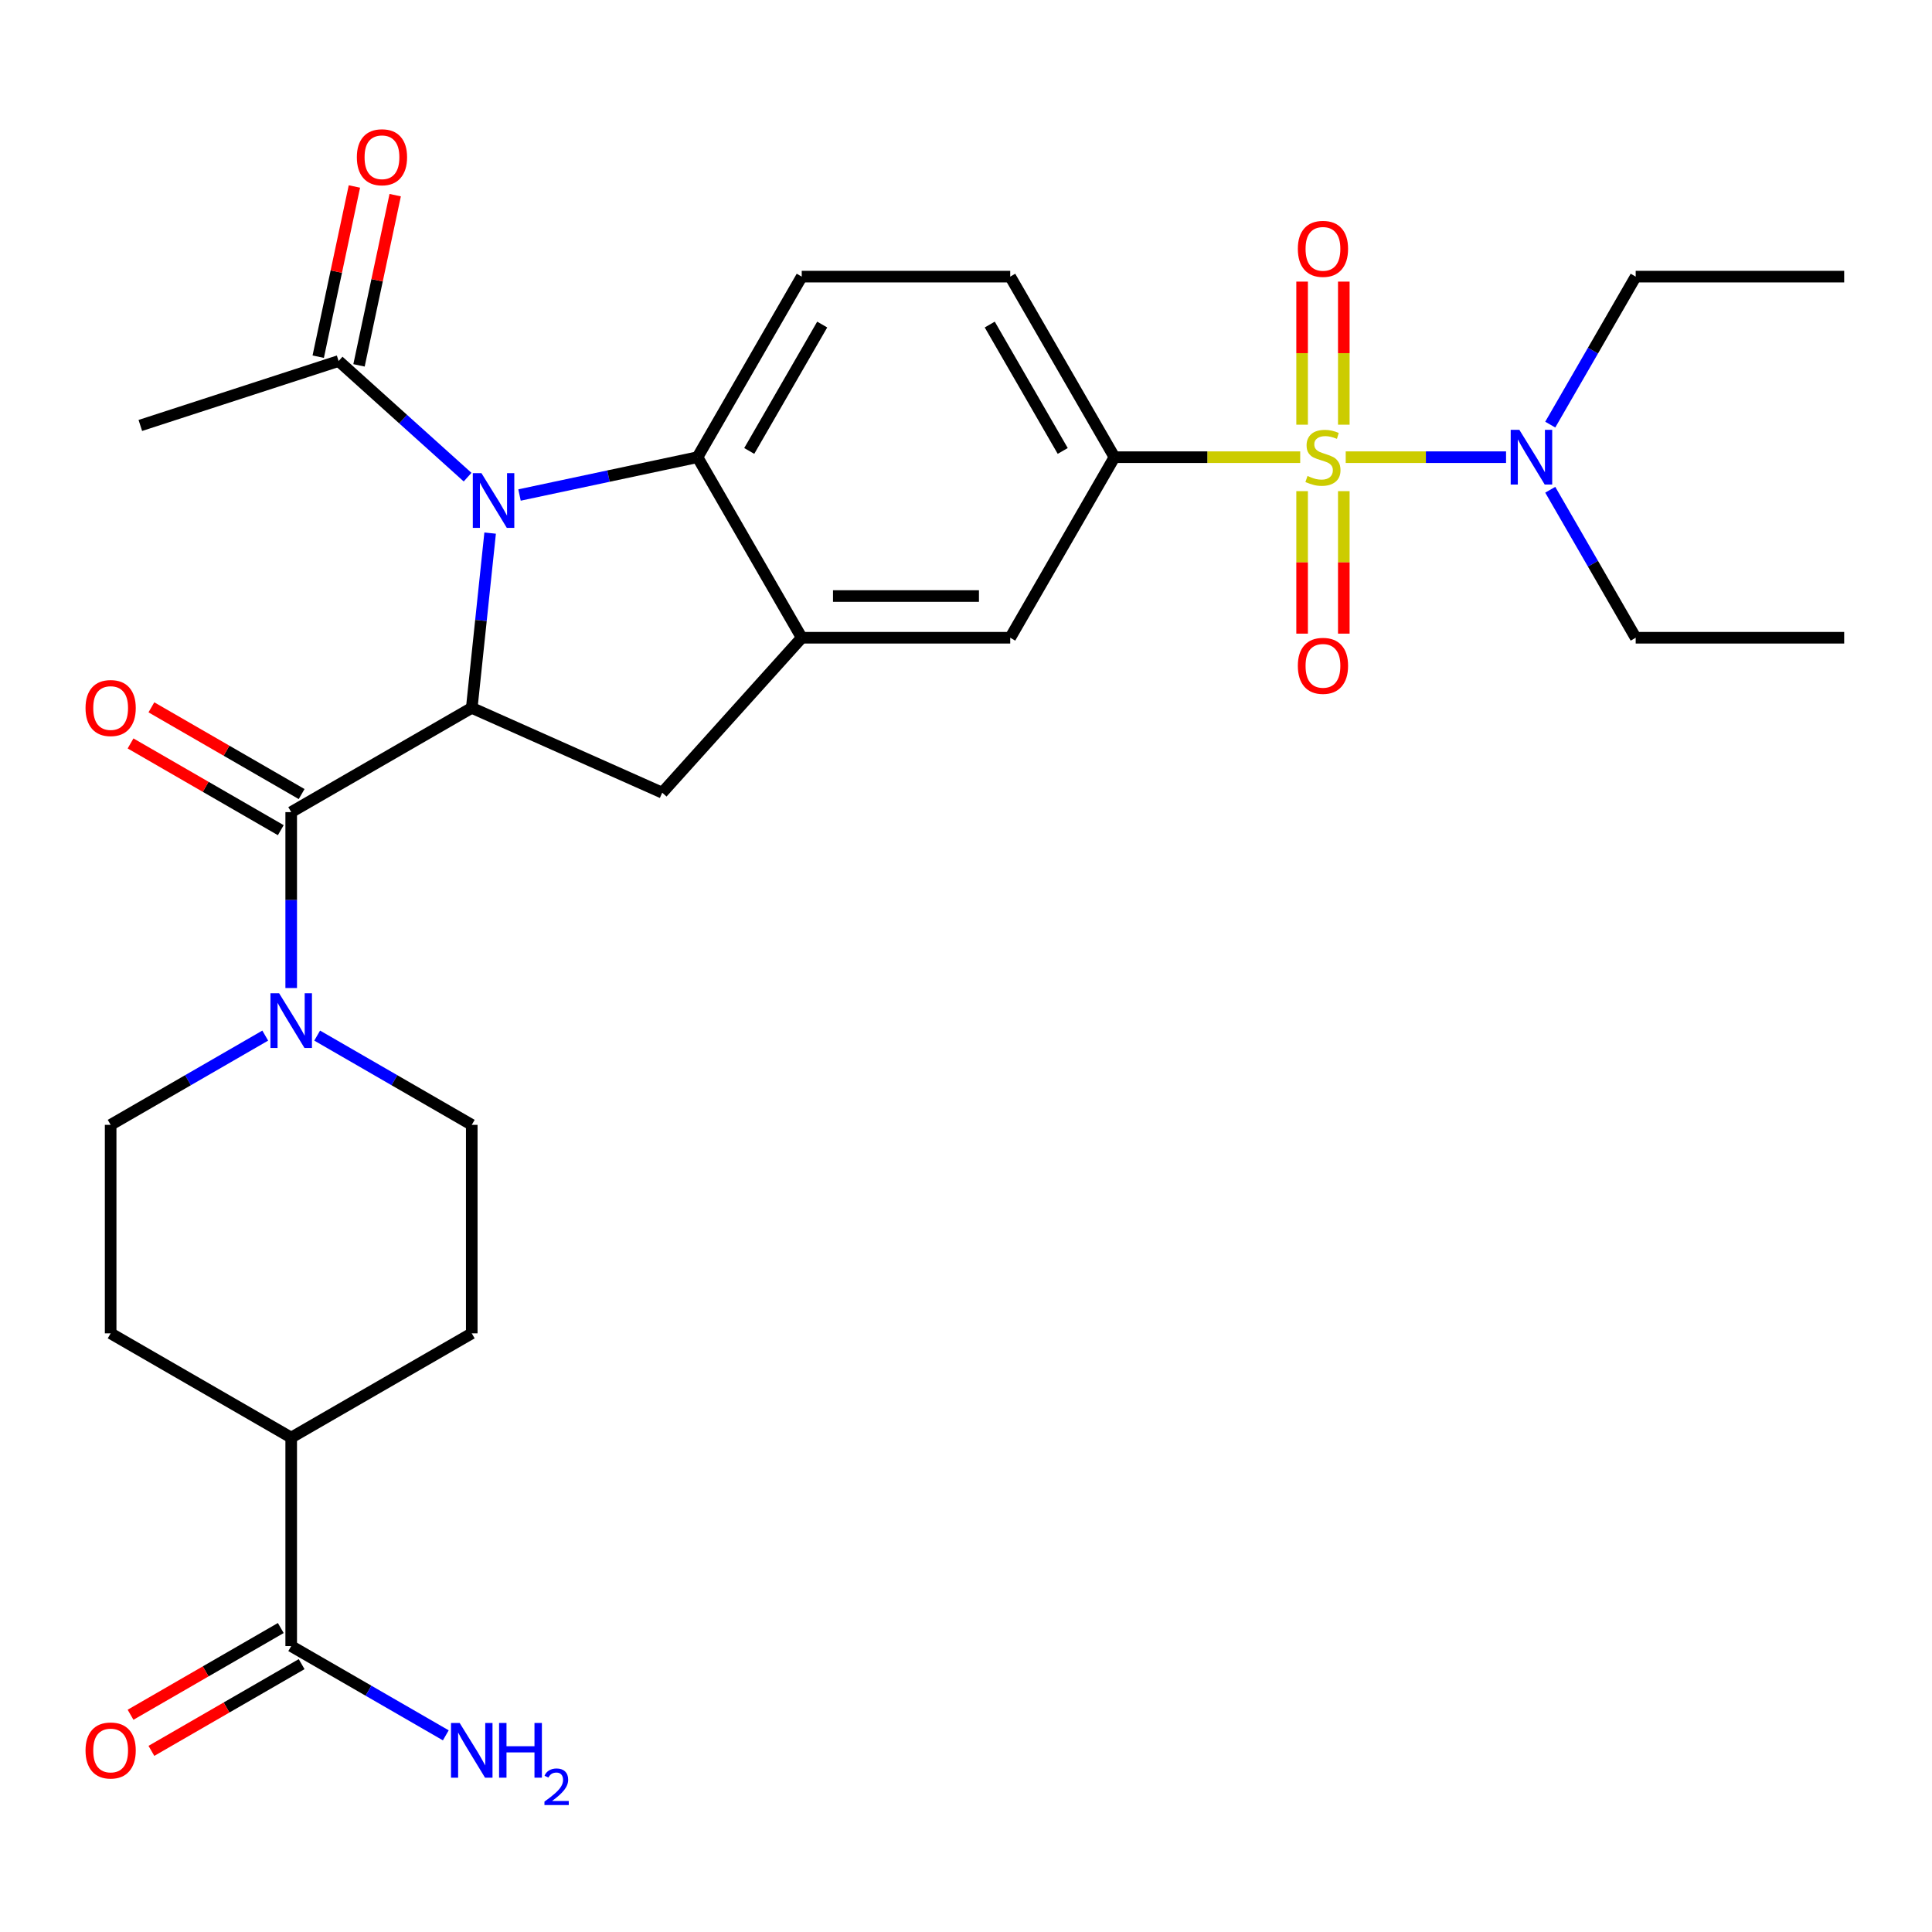 <?xml version='1.0' encoding='iso-8859-1'?>
<svg version='1.1' baseProfile='full'
              xmlns='http://www.w3.org/2000/svg'
                      xmlns:rdkit='http://www.rdkit.org/xml'
                      xmlns:xlink='http://www.w3.org/1999/xlink'
                  xml:space='preserve'
width='1000px' height='1000px' viewBox='0 0 1000 1000'>
<!-- END OF HEADER -->
<rect style='opacity:1.0;fill:#FFFFFF;stroke:none' width='1000' height='1000' x='0' y='0'> </rect>
<path class='bond-5' d='M 672.983,236.637 L 624.915,236.637' style='fill:none;fill-rule:evenodd;stroke:#CCCC00;stroke-width:6px;stroke-linecap:butt;stroke-linejoin:miter;stroke-opacity:1' />
<path class='bond-5' d='M 624.915,236.637 L 576.847,236.637' style='fill:none;fill-rule:evenodd;stroke:#000000;stroke-width:6px;stroke-linecap:butt;stroke-linejoin:miter;stroke-opacity:1' />
<path class='bond-10' d='M 696.539,236.637 L 738.035,236.637' style='fill:none;fill-rule:evenodd;stroke:#CCCC00;stroke-width:6px;stroke-linecap:butt;stroke-linejoin:miter;stroke-opacity:1' />
<path class='bond-10' d='M 738.035,236.637 L 779.531,236.637' style='fill:none;fill-rule:evenodd;stroke:#0000FF;stroke-width:6px;stroke-linecap:butt;stroke-linejoin:miter;stroke-opacity:1' />
<path class='bond-12' d='M 673.969,254.215 L 673.969,291.094' style='fill:none;fill-rule:evenodd;stroke:#CCCC00;stroke-width:6px;stroke-linecap:butt;stroke-linejoin:miter;stroke-opacity:1' />
<path class='bond-12' d='M 673.969,291.094 L 673.969,327.972' style='fill:none;fill-rule:evenodd;stroke:#FF0000;stroke-width:6px;stroke-linecap:butt;stroke-linejoin:miter;stroke-opacity:1' />
<path class='bond-12' d='M 695.552,254.215 L 695.552,291.094' style='fill:none;fill-rule:evenodd;stroke:#CCCC00;stroke-width:6px;stroke-linecap:butt;stroke-linejoin:miter;stroke-opacity:1' />
<path class='bond-12' d='M 695.552,291.094 L 695.552,327.972' style='fill:none;fill-rule:evenodd;stroke:#FF0000;stroke-width:6px;stroke-linecap:butt;stroke-linejoin:miter;stroke-opacity:1' />
<path class='bond-13' d='M 695.552,219.819 L 695.552,182.79' style='fill:none;fill-rule:evenodd;stroke:#CCCC00;stroke-width:6px;stroke-linecap:butt;stroke-linejoin:miter;stroke-opacity:1' />
<path class='bond-13' d='M 695.552,182.79 L 695.552,145.76' style='fill:none;fill-rule:evenodd;stroke:#FF0000;stroke-width:6px;stroke-linecap:butt;stroke-linejoin:miter;stroke-opacity:1' />
<path class='bond-13' d='M 673.969,219.819 L 673.969,182.79' style='fill:none;fill-rule:evenodd;stroke:#CCCC00;stroke-width:6px;stroke-linecap:butt;stroke-linejoin:miter;stroke-opacity:1' />
<path class='bond-13' d='M 673.969,182.79 L 673.969,145.76' style='fill:none;fill-rule:evenodd;stroke:#FF0000;stroke-width:6px;stroke-linecap:butt;stroke-linejoin:miter;stroke-opacity:1' />
<path class='bond-0' d='M 268.901,256.217 L 314.96,246.427' style='fill:none;fill-rule:evenodd;stroke:#0000FF;stroke-width:6px;stroke-linecap:butt;stroke-linejoin:miter;stroke-opacity:1' />
<path class='bond-0' d='M 314.96,246.427 L 361.019,236.637' style='fill:none;fill-rule:evenodd;stroke:#000000;stroke-width:6px;stroke-linecap:butt;stroke-linejoin:miter;stroke-opacity:1' />
<path class='bond-8' d='M 242.025,246.974 L 208.646,216.919' style='fill:none;fill-rule:evenodd;stroke:#0000FF;stroke-width:6px;stroke-linecap:butt;stroke-linejoin:miter;stroke-opacity:1' />
<path class='bond-8' d='M 208.646,216.919 L 175.268,186.865' style='fill:none;fill-rule:evenodd;stroke:#000000;stroke-width:6px;stroke-linecap:butt;stroke-linejoin:miter;stroke-opacity:1' />
<path class='bond-31' d='M 253.691,275.931 L 248.937,321.164' style='fill:none;fill-rule:evenodd;stroke:#0000FF;stroke-width:6px;stroke-linecap:butt;stroke-linejoin:miter;stroke-opacity:1' />
<path class='bond-31' d='M 248.937,321.164 L 244.183,366.396' style='fill:none;fill-rule:evenodd;stroke:#000000;stroke-width:6px;stroke-linecap:butt;stroke-linejoin:miter;stroke-opacity:1' />
<path class='bond-1' d='M 244.183,366.396 L 342.767,410.289' style='fill:none;fill-rule:evenodd;stroke:#000000;stroke-width:6px;stroke-linecap:butt;stroke-linejoin:miter;stroke-opacity:1' />
<path class='bond-2' d='M 244.183,366.396 L 150.727,420.353' style='fill:none;fill-rule:evenodd;stroke:#000000;stroke-width:6px;stroke-linecap:butt;stroke-linejoin:miter;stroke-opacity:1' />
<path class='bond-6' d='M 150.727,420.353 L 150.727,465.881' style='fill:none;fill-rule:evenodd;stroke:#000000;stroke-width:6px;stroke-linecap:butt;stroke-linejoin:miter;stroke-opacity:1' />
<path class='bond-6' d='M 150.727,465.881 L 150.727,511.409' style='fill:none;fill-rule:evenodd;stroke:#0000FF;stroke-width:6px;stroke-linecap:butt;stroke-linejoin:miter;stroke-opacity:1' />
<path class='bond-15' d='M 156.123,411.007 L 117.243,388.561' style='fill:none;fill-rule:evenodd;stroke:#000000;stroke-width:6px;stroke-linecap:butt;stroke-linejoin:miter;stroke-opacity:1' />
<path class='bond-15' d='M 117.243,388.561 L 78.364,366.114' style='fill:none;fill-rule:evenodd;stroke:#FF0000;stroke-width:6px;stroke-linecap:butt;stroke-linejoin:miter;stroke-opacity:1' />
<path class='bond-15' d='M 145.331,429.699 L 106.452,407.252' style='fill:none;fill-rule:evenodd;stroke:#000000;stroke-width:6px;stroke-linecap:butt;stroke-linejoin:miter;stroke-opacity:1' />
<path class='bond-15' d='M 106.452,407.252 L 67.573,384.805' style='fill:none;fill-rule:evenodd;stroke:#FF0000;stroke-width:6px;stroke-linecap:butt;stroke-linejoin:miter;stroke-opacity:1' />
<path class='bond-3' d='M 361.019,236.637 L 414.976,143.181' style='fill:none;fill-rule:evenodd;stroke:#000000;stroke-width:6px;stroke-linecap:butt;stroke-linejoin:miter;stroke-opacity:1' />
<path class='bond-3' d='M 387.804,233.41 L 425.574,167.99' style='fill:none;fill-rule:evenodd;stroke:#000000;stroke-width:6px;stroke-linecap:butt;stroke-linejoin:miter;stroke-opacity:1' />
<path class='bond-30' d='M 361.019,236.637 L 414.976,330.093' style='fill:none;fill-rule:evenodd;stroke:#000000;stroke-width:6px;stroke-linecap:butt;stroke-linejoin:miter;stroke-opacity:1' />
<path class='bond-4' d='M 414.976,330.093 L 522.89,330.093' style='fill:none;fill-rule:evenodd;stroke:#000000;stroke-width:6px;stroke-linecap:butt;stroke-linejoin:miter;stroke-opacity:1' />
<path class='bond-4' d='M 431.163,308.51 L 506.703,308.51' style='fill:none;fill-rule:evenodd;stroke:#000000;stroke-width:6px;stroke-linecap:butt;stroke-linejoin:miter;stroke-opacity:1' />
<path class='bond-7' d='M 414.976,330.093 L 342.767,410.289' style='fill:none;fill-rule:evenodd;stroke:#000000;stroke-width:6px;stroke-linecap:butt;stroke-linejoin:miter;stroke-opacity:1' />
<path class='bond-9' d='M 576.847,236.637 L 522.89,330.093' style='fill:none;fill-rule:evenodd;stroke:#000000;stroke-width:6px;stroke-linecap:butt;stroke-linejoin:miter;stroke-opacity:1' />
<path class='bond-16' d='M 576.847,236.637 L 522.89,143.181' style='fill:none;fill-rule:evenodd;stroke:#000000;stroke-width:6px;stroke-linecap:butt;stroke-linejoin:miter;stroke-opacity:1' />
<path class='bond-16' d='M 550.062,233.41 L 512.292,167.99' style='fill:none;fill-rule:evenodd;stroke:#000000;stroke-width:6px;stroke-linecap:butt;stroke-linejoin:miter;stroke-opacity:1' />
<path class='bond-17' d='M 164.165,536.025 L 204.174,559.125' style='fill:none;fill-rule:evenodd;stroke:#0000FF;stroke-width:6px;stroke-linecap:butt;stroke-linejoin:miter;stroke-opacity:1' />
<path class='bond-17' d='M 204.174,559.125 L 244.183,582.224' style='fill:none;fill-rule:evenodd;stroke:#000000;stroke-width:6px;stroke-linecap:butt;stroke-linejoin:miter;stroke-opacity:1' />
<path class='bond-18' d='M 137.289,536.025 L 97.28,559.125' style='fill:none;fill-rule:evenodd;stroke:#0000FF;stroke-width:6px;stroke-linecap:butt;stroke-linejoin:miter;stroke-opacity:1' />
<path class='bond-18' d='M 97.28,559.125 L 57.271,582.224' style='fill:none;fill-rule:evenodd;stroke:#000000;stroke-width:6px;stroke-linecap:butt;stroke-linejoin:miter;stroke-opacity:1' />
<path class='bond-20' d='M 185.823,189.109 L 195.186,145.06' style='fill:none;fill-rule:evenodd;stroke:#000000;stroke-width:6px;stroke-linecap:butt;stroke-linejoin:miter;stroke-opacity:1' />
<path class='bond-20' d='M 195.186,145.06 L 204.549,101.011' style='fill:none;fill-rule:evenodd;stroke:#FF0000;stroke-width:6px;stroke-linecap:butt;stroke-linejoin:miter;stroke-opacity:1' />
<path class='bond-20' d='M 164.712,184.621 L 174.075,140.572' style='fill:none;fill-rule:evenodd;stroke:#000000;stroke-width:6px;stroke-linecap:butt;stroke-linejoin:miter;stroke-opacity:1' />
<path class='bond-20' d='M 174.075,140.572 L 183.438,96.523' style='fill:none;fill-rule:evenodd;stroke:#FF0000;stroke-width:6px;stroke-linecap:butt;stroke-linejoin:miter;stroke-opacity:1' />
<path class='bond-25' d='M 175.268,186.865 L 72.635,220.212' style='fill:none;fill-rule:evenodd;stroke:#000000;stroke-width:6px;stroke-linecap:butt;stroke-linejoin:miter;stroke-opacity:1' />
<path class='bond-26' d='M 802.407,219.779 L 824.52,181.48' style='fill:none;fill-rule:evenodd;stroke:#0000FF;stroke-width:6px;stroke-linecap:butt;stroke-linejoin:miter;stroke-opacity:1' />
<path class='bond-26' d='M 824.52,181.48 L 846.632,143.181' style='fill:none;fill-rule:evenodd;stroke:#000000;stroke-width:6px;stroke-linecap:butt;stroke-linejoin:miter;stroke-opacity:1' />
<path class='bond-27' d='M 802.407,253.495 L 824.52,291.794' style='fill:none;fill-rule:evenodd;stroke:#0000FF;stroke-width:6px;stroke-linecap:butt;stroke-linejoin:miter;stroke-opacity:1' />
<path class='bond-27' d='M 824.52,291.794 L 846.632,330.093' style='fill:none;fill-rule:evenodd;stroke:#000000;stroke-width:6px;stroke-linecap:butt;stroke-linejoin:miter;stroke-opacity:1' />
<path class='bond-11' d='M 150.727,852.009 L 150.727,744.095' style='fill:none;fill-rule:evenodd;stroke:#000000;stroke-width:6px;stroke-linecap:butt;stroke-linejoin:miter;stroke-opacity:1' />
<path class='bond-21' d='M 145.331,842.663 L 106.452,865.11' style='fill:none;fill-rule:evenodd;stroke:#000000;stroke-width:6px;stroke-linecap:butt;stroke-linejoin:miter;stroke-opacity:1' />
<path class='bond-21' d='M 106.452,865.11 L 67.573,887.557' style='fill:none;fill-rule:evenodd;stroke:#FF0000;stroke-width:6px;stroke-linecap:butt;stroke-linejoin:miter;stroke-opacity:1' />
<path class='bond-21' d='M 156.123,861.354 L 117.243,883.801' style='fill:none;fill-rule:evenodd;stroke:#000000;stroke-width:6px;stroke-linecap:butt;stroke-linejoin:miter;stroke-opacity:1' />
<path class='bond-21' d='M 117.243,883.801 L 78.364,906.248' style='fill:none;fill-rule:evenodd;stroke:#FF0000;stroke-width:6px;stroke-linecap:butt;stroke-linejoin:miter;stroke-opacity:1' />
<path class='bond-24' d='M 150.727,852.009 L 190.736,875.108' style='fill:none;fill-rule:evenodd;stroke:#000000;stroke-width:6px;stroke-linecap:butt;stroke-linejoin:miter;stroke-opacity:1' />
<path class='bond-24' d='M 190.736,875.108 L 230.745,898.207' style='fill:none;fill-rule:evenodd;stroke:#0000FF;stroke-width:6px;stroke-linecap:butt;stroke-linejoin:miter;stroke-opacity:1' />
<path class='bond-14' d='M 414.976,143.181 L 522.89,143.181' style='fill:none;fill-rule:evenodd;stroke:#000000;stroke-width:6px;stroke-linecap:butt;stroke-linejoin:miter;stroke-opacity:1' />
<path class='bond-22' d='M 244.183,582.224 L 244.183,690.138' style='fill:none;fill-rule:evenodd;stroke:#000000;stroke-width:6px;stroke-linecap:butt;stroke-linejoin:miter;stroke-opacity:1' />
<path class='bond-23' d='M 57.271,582.224 L 57.271,690.138' style='fill:none;fill-rule:evenodd;stroke:#000000;stroke-width:6px;stroke-linecap:butt;stroke-linejoin:miter;stroke-opacity:1' />
<path class='bond-19' d='M 150.727,744.095 L 57.271,690.138' style='fill:none;fill-rule:evenodd;stroke:#000000;stroke-width:6px;stroke-linecap:butt;stroke-linejoin:miter;stroke-opacity:1' />
<path class='bond-32' d='M 150.727,744.095 L 244.183,690.138' style='fill:none;fill-rule:evenodd;stroke:#000000;stroke-width:6px;stroke-linecap:butt;stroke-linejoin:miter;stroke-opacity:1' />
<path class='bond-29' d='M 846.632,143.181 L 954.545,143.181' style='fill:none;fill-rule:evenodd;stroke:#000000;stroke-width:6px;stroke-linecap:butt;stroke-linejoin:miter;stroke-opacity:1' />
<path class='bond-28' d='M 846.632,330.093 L 954.545,330.093' style='fill:none;fill-rule:evenodd;stroke:#000000;stroke-width:6px;stroke-linecap:butt;stroke-linejoin:miter;stroke-opacity:1' />
<path  class='atom-0' d='M 676.761 246.357
Q 677.081 246.477, 678.401 247.037
Q 679.721 247.597, 681.161 247.957
Q 682.641 248.277, 684.081 248.277
Q 686.761 248.277, 688.321 246.997
Q 689.881 245.677, 689.881 243.397
Q 689.881 241.837, 689.081 240.877
Q 688.321 239.917, 687.121 239.397
Q 685.921 238.877, 683.921 238.277
Q 681.401 237.517, 679.881 236.797
Q 678.401 236.077, 677.321 234.557
Q 676.281 233.037, 676.281 230.477
Q 676.281 226.917, 678.681 224.717
Q 681.121 222.517, 685.921 222.517
Q 689.201 222.517, 692.921 224.077
L 692.001 227.157
Q 688.601 225.757, 686.041 225.757
Q 683.281 225.757, 681.761 226.917
Q 680.241 228.037, 680.281 229.997
Q 680.281 231.517, 681.041 232.437
Q 681.841 233.357, 682.961 233.877
Q 684.121 234.397, 686.041 234.997
Q 688.601 235.797, 690.121 236.597
Q 691.641 237.397, 692.721 239.037
Q 693.841 240.637, 693.841 243.397
Q 693.841 247.317, 691.201 249.437
Q 688.601 251.517, 684.241 251.517
Q 681.721 251.517, 679.801 250.957
Q 677.921 250.437, 675.681 249.517
L 676.761 246.357
' fill='#CCCC00'/>
<path  class='atom-1' d='M 249.203 244.913
L 258.483 259.913
Q 259.403 261.393, 260.883 264.073
Q 262.363 266.753, 262.443 266.913
L 262.443 244.913
L 266.203 244.913
L 266.203 273.233
L 262.323 273.233
L 252.363 256.833
Q 251.203 254.913, 249.963 252.713
Q 248.763 250.513, 248.403 249.833
L 248.403 273.233
L 244.723 273.233
L 244.723 244.913
L 249.203 244.913
' fill='#0000FF'/>
<path  class='atom-7' d='M 144.467 514.107
L 153.747 529.107
Q 154.667 530.587, 156.147 533.267
Q 157.627 535.947, 157.707 536.107
L 157.707 514.107
L 161.467 514.107
L 161.467 542.427
L 157.587 542.427
L 147.627 526.027
Q 146.467 524.107, 145.227 521.907
Q 144.027 519.707, 143.667 519.027
L 143.667 542.427
L 139.987 542.427
L 139.987 514.107
L 144.467 514.107
' fill='#0000FF'/>
<path  class='atom-11' d='M 786.415 222.477
L 795.695 237.477
Q 796.615 238.957, 798.095 241.637
Q 799.575 244.317, 799.655 244.477
L 799.655 222.477
L 803.415 222.477
L 803.415 250.797
L 799.535 250.797
L 789.575 234.397
Q 788.415 232.477, 787.175 230.277
Q 785.975 228.077, 785.615 227.397
L 785.615 250.797
L 781.935 250.797
L 781.935 222.477
L 786.415 222.477
' fill='#0000FF'/>
<path  class='atom-13' d='M 671.761 344.631
Q 671.761 337.831, 675.121 334.031
Q 678.481 330.231, 684.761 330.231
Q 691.041 330.231, 694.401 334.031
Q 697.761 337.831, 697.761 344.631
Q 697.761 351.511, 694.361 355.431
Q 690.961 359.311, 684.761 359.311
Q 678.521 359.311, 675.121 355.431
Q 671.761 351.551, 671.761 344.631
M 684.761 356.111
Q 689.081 356.111, 691.401 353.231
Q 693.761 350.311, 693.761 344.631
Q 693.761 339.071, 691.401 336.271
Q 689.081 333.431, 684.761 333.431
Q 680.441 333.431, 678.081 336.231
Q 675.761 339.031, 675.761 344.631
Q 675.761 350.351, 678.081 353.231
Q 680.441 356.111, 684.761 356.111
' fill='#FF0000'/>
<path  class='atom-14' d='M 671.761 128.803
Q 671.761 122.003, 675.121 118.203
Q 678.481 114.403, 684.761 114.403
Q 691.041 114.403, 694.401 118.203
Q 697.761 122.003, 697.761 128.803
Q 697.761 135.683, 694.361 139.603
Q 690.961 143.483, 684.761 143.483
Q 678.521 143.483, 675.121 139.603
Q 671.761 135.723, 671.761 128.803
M 684.761 140.283
Q 689.081 140.283, 691.401 137.403
Q 693.761 134.483, 693.761 128.803
Q 693.761 123.243, 691.401 120.443
Q 689.081 117.603, 684.761 117.603
Q 680.441 117.603, 678.081 120.403
Q 675.761 123.203, 675.761 128.803
Q 675.761 134.523, 678.081 137.403
Q 680.441 140.283, 684.761 140.283
' fill='#FF0000'/>
<path  class='atom-16' d='M 44.271 366.476
Q 44.271 359.676, 47.631 355.876
Q 50.991 352.076, 57.271 352.076
Q 63.551 352.076, 66.911 355.876
Q 70.271 359.676, 70.271 366.476
Q 70.271 373.356, 66.871 377.276
Q 63.471 381.156, 57.271 381.156
Q 51.031 381.156, 47.631 377.276
Q 44.271 373.396, 44.271 366.476
M 57.271 377.956
Q 61.591 377.956, 63.911 375.076
Q 66.271 372.156, 66.271 366.476
Q 66.271 360.916, 63.911 358.116
Q 61.591 355.276, 57.271 355.276
Q 52.951 355.276, 50.591 358.076
Q 48.271 360.876, 48.271 366.476
Q 48.271 372.196, 50.591 375.076
Q 52.951 377.956, 57.271 377.956
' fill='#FF0000'/>
<path  class='atom-21' d='M 184.704 81.389
Q 184.704 74.589, 188.064 70.789
Q 191.424 66.989, 197.704 66.989
Q 203.984 66.989, 207.344 70.789
Q 210.704 74.589, 210.704 81.389
Q 210.704 88.269, 207.304 92.189
Q 203.904 96.069, 197.704 96.069
Q 191.464 96.069, 188.064 92.189
Q 184.704 88.309, 184.704 81.389
M 197.704 92.869
Q 202.024 92.869, 204.344 89.989
Q 206.704 87.069, 206.704 81.389
Q 206.704 75.829, 204.344 73.029
Q 202.024 70.189, 197.704 70.189
Q 193.384 70.189, 191.024 72.989
Q 188.704 75.789, 188.704 81.389
Q 188.704 87.109, 191.024 89.989
Q 193.384 92.869, 197.704 92.869
' fill='#FF0000'/>
<path  class='atom-22' d='M 44.271 906.046
Q 44.271 899.246, 47.631 895.446
Q 50.991 891.646, 57.271 891.646
Q 63.551 891.646, 66.911 895.446
Q 70.271 899.246, 70.271 906.046
Q 70.271 912.926, 66.871 916.846
Q 63.471 920.726, 57.271 920.726
Q 51.031 920.726, 47.631 916.846
Q 44.271 912.966, 44.271 906.046
M 57.271 917.526
Q 61.591 917.526, 63.911 914.646
Q 66.271 911.726, 66.271 906.046
Q 66.271 900.486, 63.911 897.686
Q 61.591 894.846, 57.271 894.846
Q 52.951 894.846, 50.591 897.646
Q 48.271 900.446, 48.271 906.046
Q 48.271 911.766, 50.591 914.646
Q 52.951 917.526, 57.271 917.526
' fill='#FF0000'/>
<path  class='atom-25' d='M 237.923 891.806
L 247.203 906.806
Q 248.123 908.286, 249.603 910.966
Q 251.083 913.646, 251.163 913.806
L 251.163 891.806
L 254.923 891.806
L 254.923 920.126
L 251.043 920.126
L 241.083 903.726
Q 239.923 901.806, 238.683 899.606
Q 237.483 897.406, 237.123 896.726
L 237.123 920.126
L 233.443 920.126
L 233.443 891.806
L 237.923 891.806
' fill='#0000FF'/>
<path  class='atom-25' d='M 258.323 891.806
L 262.163 891.806
L 262.163 903.846
L 276.643 903.846
L 276.643 891.806
L 280.483 891.806
L 280.483 920.126
L 276.643 920.126
L 276.643 907.046
L 262.163 907.046
L 262.163 920.126
L 258.323 920.126
L 258.323 891.806
' fill='#0000FF'/>
<path  class='atom-25' d='M 281.856 919.132
Q 282.542 917.363, 284.179 916.386
Q 285.816 915.383, 288.086 915.383
Q 290.911 915.383, 292.495 916.914
Q 294.079 918.446, 294.079 921.165
Q 294.079 923.937, 292.02 926.524
Q 289.987 929.111, 285.763 932.174
L 294.396 932.174
L 294.396 934.286
L 281.803 934.286
L 281.803 932.517
Q 285.288 930.035, 287.347 928.187
Q 289.433 926.339, 290.436 924.676
Q 291.439 923.013, 291.439 921.297
Q 291.439 919.502, 290.542 918.498
Q 289.644 917.495, 288.086 917.495
Q 286.582 917.495, 285.578 918.102
Q 284.575 918.71, 283.862 920.056
L 281.856 919.132
' fill='#0000FF'/>
</svg>
